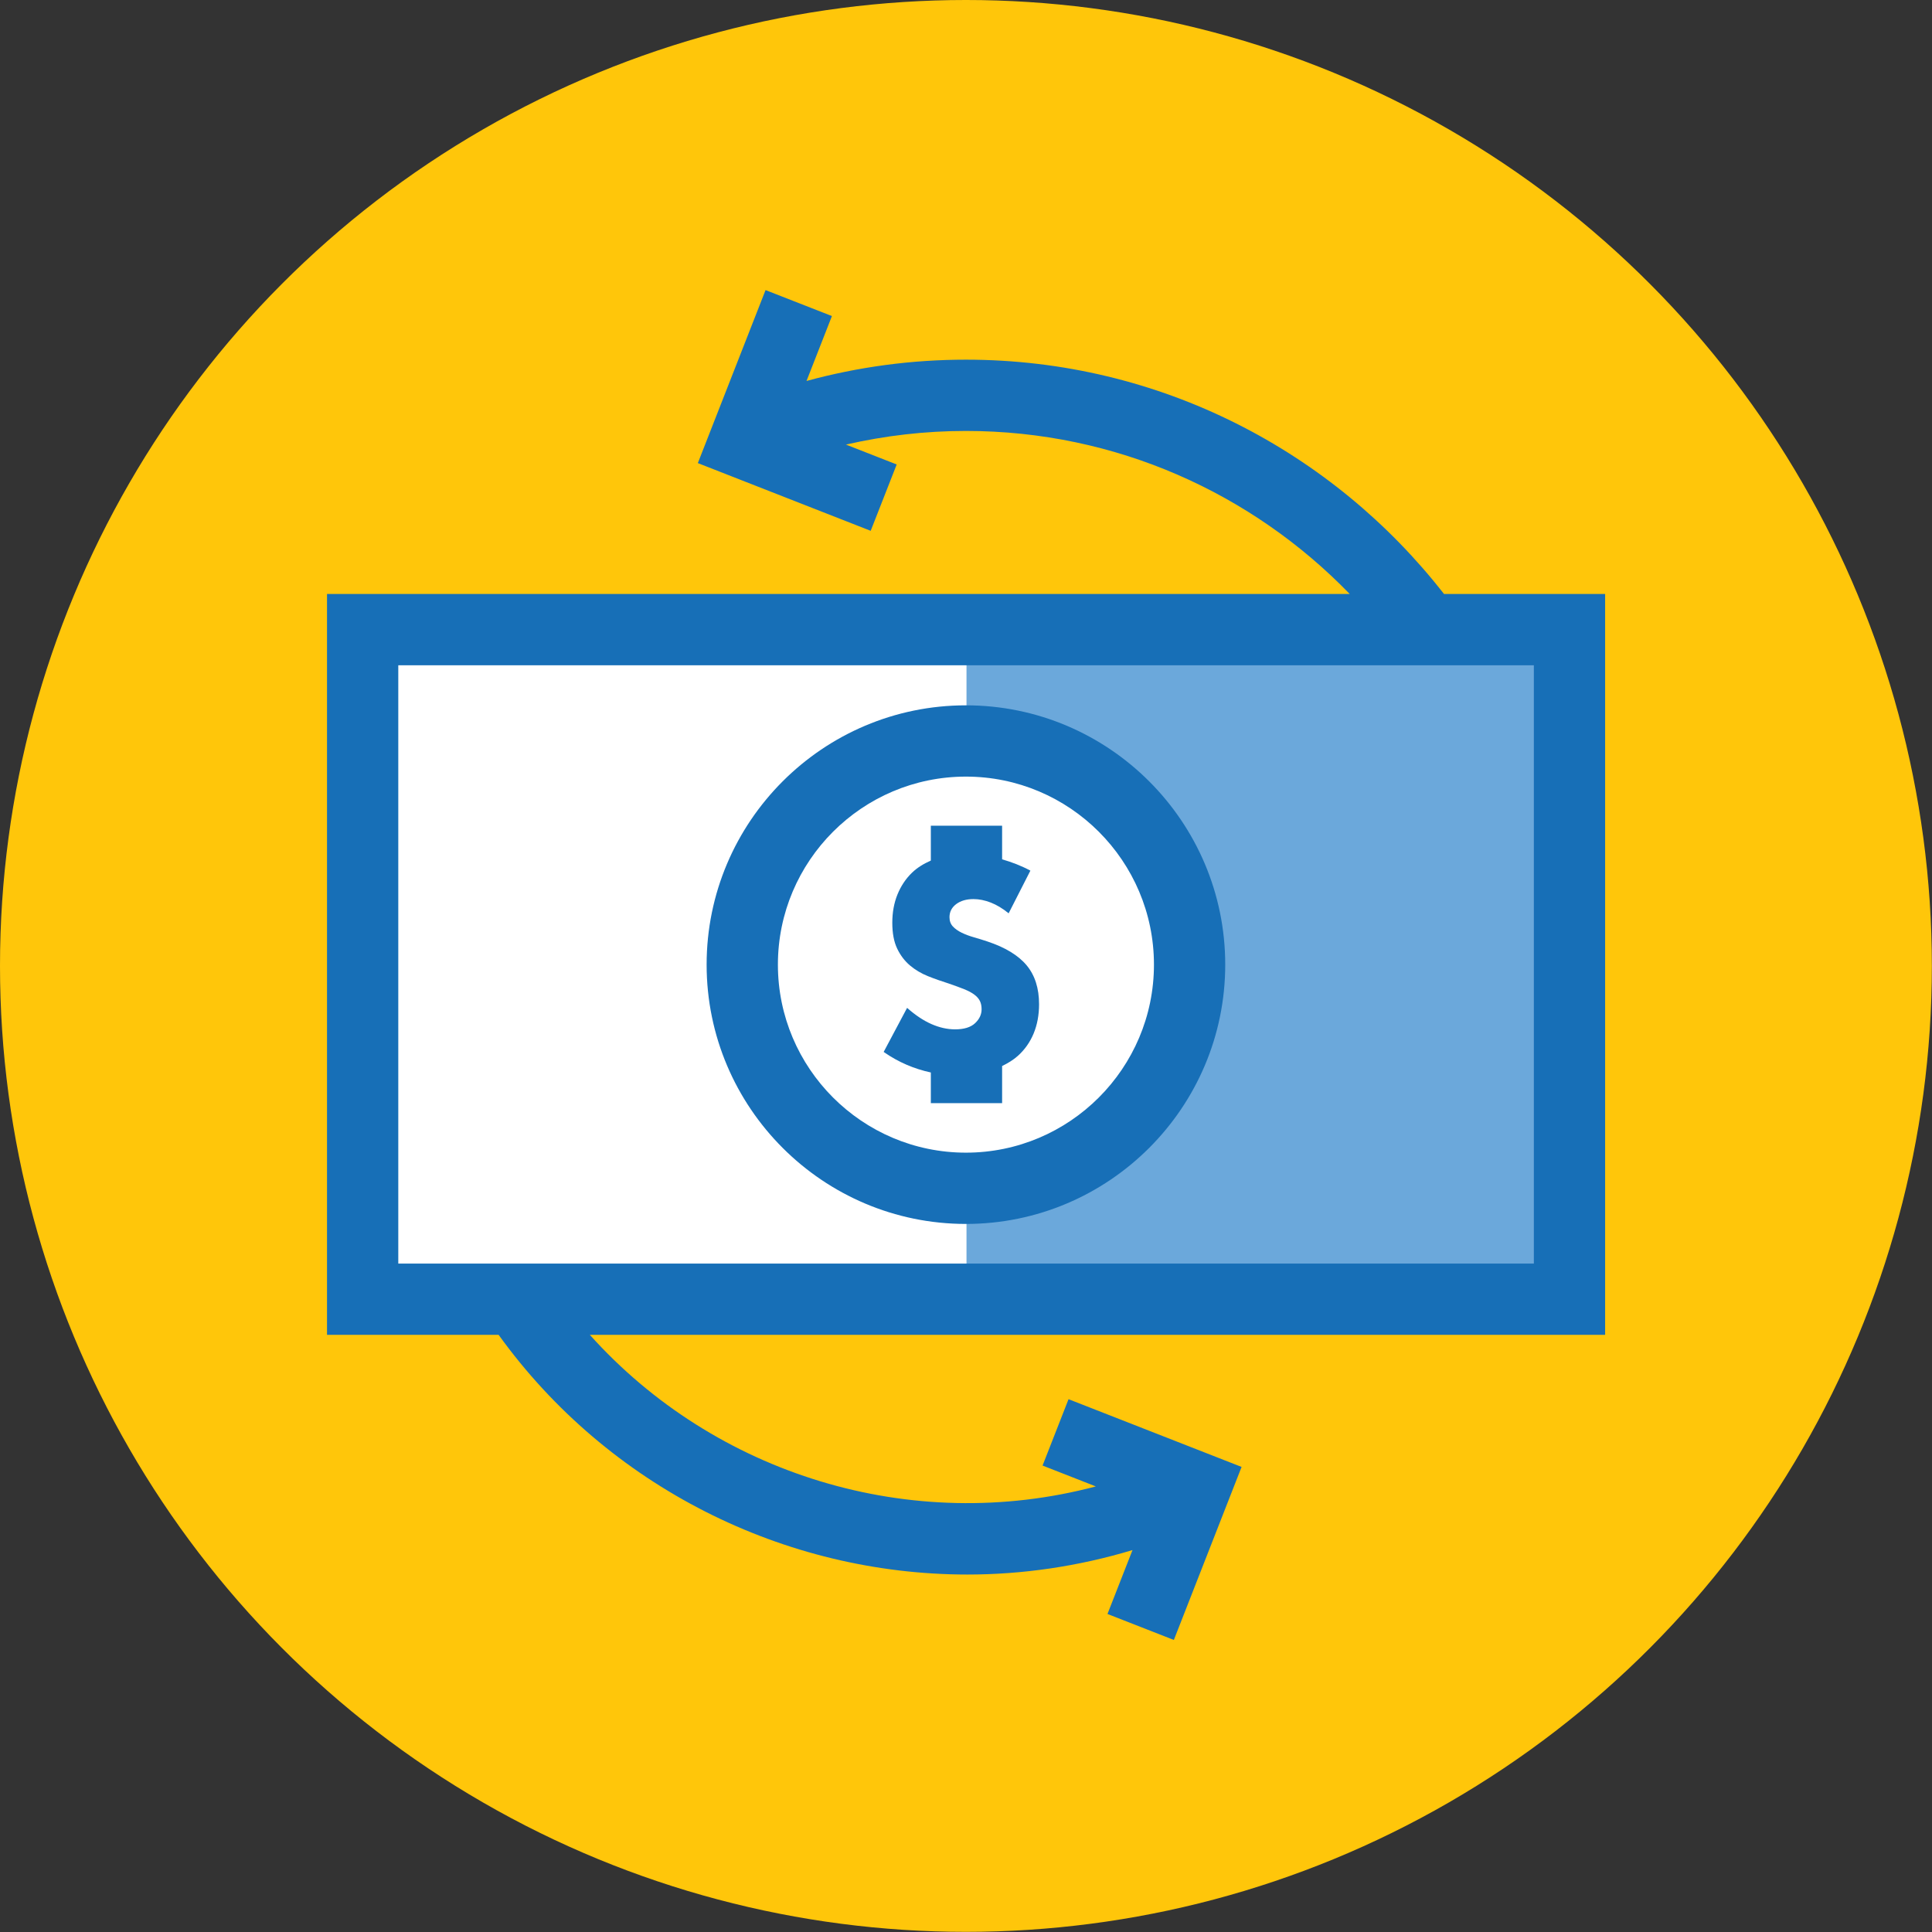 <?xml version="1.0" encoding="utf-8"?>
<!-- Generator: Adobe Illustrator 23.0.4, SVG Export Plug-In . SVG Version: 6.00 Build 0)  -->
<svg version="1.1" id="Layer_1" xmlns="http://www.w3.org/2000/svg" xmlns:xlink="http://www.w3.org/1999/xlink" x="0px" y="0px"
	 viewBox="0 0 135.53 135.53" style="enable-background:new 0 0 135.53 135.53;" xml:space="preserve">
<rect x="0" y="0" width="135.53" height="135.53" fill="#333333" stroke="none"/>
<style type="text/css">
	.st0{fill:#FFC60A;}
	.st1{fill:#FFFFFF;}
	.st2{fill:#6BA8DB;}
	.st3{fill:#176FB7;}
</style>
<circle class="st0" cx="67.76" cy="67.76" r="67.76"/>
<rect x="25.44" y="44.169" class="st1" width="84.66" height="46.97"/>
<title>FPCB-51764-FYE20--icon-updates</title>
<path class="st2" d="M67.8,44.28v6.591c9.26,0.022,16.76,7.533,16.76,16.798s-7.5,16.776-16.76,16.798v6.783h43.23V44.28H67.8z"/>
<g>
	<path class="st3" d="M67.76,85.859c10.03,0,18.19-8.16,18.19-18.19c0-10.03-8.16-18.19-18.19-18.19
		c-10.03,0-18.19,8.16-18.19,18.19C49.57,77.699,57.73,85.859,67.76,85.859z M67.76,54.479c7.273,0,13.19,5.917,13.19,13.19
		c0,7.273-5.917,13.19-13.19,13.19c-7.273,0-13.19-5.917-13.19-13.19C54.57,60.396,60.487,54.479,67.76,54.479z"/>
	<path class="st3" d="M67,72.209c-0.548,0-1.103-0.124-1.664-0.372c-0.561-0.247-1.128-0.626-1.703-1.135l-1.644,3.092
		c1.042,0.727,2.149,1.191,3.309,1.441v2.151h5v-2.603c0.405-0.2,0.781-0.425,1.095-0.705c0.489-0.437,0.86-0.962,1.115-1.575
		c0.254-0.613,0.382-1.298,0.382-2.055c0-1.122-0.291-2.032-0.871-2.73c-0.581-0.697-1.497-1.256-2.75-1.673
		c-0.313-0.104-0.629-0.202-0.949-0.294c-0.32-0.091-0.606-0.198-0.861-0.323c-0.254-0.123-0.46-0.271-0.617-0.439
		c-0.156-0.17-0.235-0.385-0.235-0.646c0-0.378,0.157-0.685,0.47-0.92c0.313-0.234,0.717-0.352,1.213-0.352
		c0.392,0,0.796,0.081,1.214,0.244c0.417,0.163,0.835,0.414,1.252,0.754l1.526-2.994c-0.635-0.341-1.3-0.596-1.984-0.793v-2.36h-5
		v2.448c-0.505,0.222-0.956,0.497-1.323,0.852c-0.438,0.424-0.776,0.933-1.018,1.526c-0.241,0.594-0.362,1.256-0.362,1.986
		s0.114,1.334,0.342,1.811c0.229,0.477,0.529,0.871,0.9,1.184c0.372,0.313,0.796,0.564,1.272,0.754S66.074,68.843,66.57,69
		c0.417,0.144,0.773,0.273,1.066,0.392c0.294,0.117,0.532,0.244,0.714,0.381c0.183,0.138,0.313,0.287,0.392,0.45
		s0.117,0.355,0.117,0.577c0,0.366-0.153,0.692-0.459,0.979C68.093,72.066,67.626,72.209,67,72.209z"/>
	<path class="st3" d="M112.6,41.669h-11.302c-7.788-9.99-19.917-16.438-33.538-16.438c-3.821,0-7.562,0.507-11.183,1.494
		l1.782-4.553l-4.656-1.822l-4.75,12.137l12.126,4.751l1.824-4.655l-3.56-1.395c2.741-0.628,5.552-0.957,8.417-0.957
		c10.558,0,20.099,4.395,26.924,11.438H22.94v51.97h12.038c7.681,10.656,20.041,16.815,32.89,16.815
		c3.854,0,7.751-0.566,11.577-1.716l-1.755,4.483l4.656,1.822l4.751-12.138l-12.139-4.752l-1.822,4.656l3.738,1.464
		c-12.981,3.435-26.718-0.849-35.497-10.634H112.6V41.669z M107.6,88.639H27.94v-41.97h79.66V88.639z"/>
</g>
</svg>
